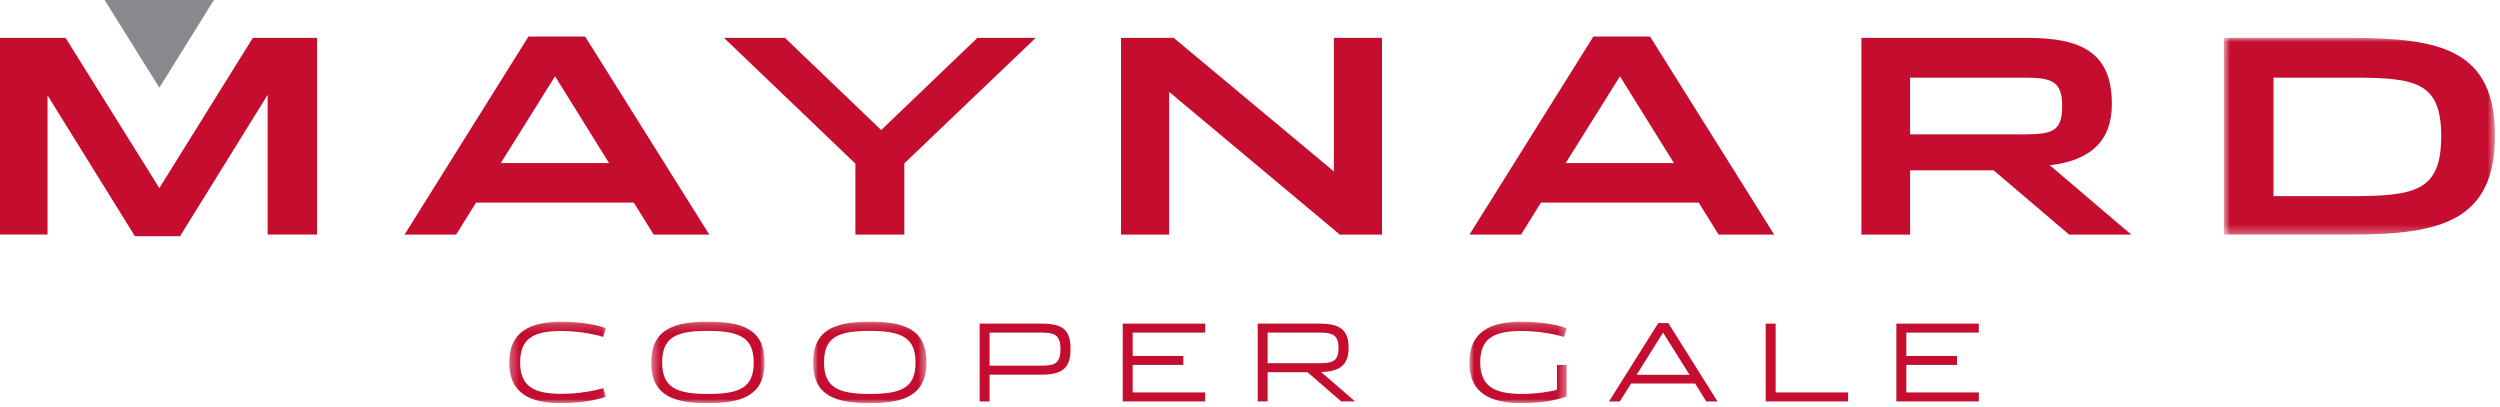 <?xml version="1.0" encoding="UTF-8"?>
<svg viewBox="0 0 301 49" version="1.1" xmlns="http://www.w3.org/2000/svg" xmlns:xlink="http://www.w3.org/1999/xlink">
    <title>Maynard Cooper Logo</title>
    <defs>
        <polygon id="path-1" points="0.749 0.021 33.393 0.021 33.393 23.703 0.749 23.703"></polygon>
        <polygon id="path-3" points="0.31 0.19 11.963 0.19 11.963 10 0.31 10"></polygon>
        <polygon id="path-5" points="0.41 0.19 14.06 0.19 14.06 10 0.41 10"></polygon>
        <polygon id="path-7" points="0.895 0.19 14.546 0.19 14.546 10 0.895 10"></polygon>
        <polygon id="path-9" points="0.907 0.19 12.624 0.19 12.624 10 0.907 10"></polygon>
    </defs>
    <g id="Page-1" stroke="none" stroke-width="1" fill="none" fill-rule="evenodd">
        <g id="Artboard" transform="translate(-103, -59)">
            <g id="Group-38" transform="translate(103, 58)">
                <polygon id="Fill-1" fill="#c40d2f" points="30.443 5.561 19.184 23.645 7.895 5.561 0 5.561 0 29.241 5.725 29.241 5.725 12.483 16.242 29.437 21.678 29.437 32.224 12.419 32.224 29.241 38.176 29.241 38.176 5.561"></polygon>
                <path d="M54.923,29.243 L48.711,29.243 L63.627,5.399 L70.451,5.399 L85.399,29.243 L78.703,29.243 L76.307,25.393 L57.317,25.393 L54.923,29.243 Z M66.829,10.187 L60.293,20.637 L73.331,20.637 L66.829,10.187 Z" id="Fill-2" fill="#c40d2f"></path>
                <polygon id="Fill-3" fill="#c40d2f" points="87.168 5.561 94.513 5.561 106.094 16.657 117.677 5.561 124.698 5.561 108.879 20.671 108.879 29.243 102.989 29.243 102.989 20.701"></polygon>
                <polygon id="Fill-4" fill="#c40d2f" points="134.975 5.561 141.317 5.561 160.599 21.639 160.599 5.561 166.391 5.561 166.391 29.243 161.311 29.243 140.767 12.063 140.767 29.243 134.975 29.243"></polygon>
                <path d="M183.137,29.243 L176.925,29.243 L191.841,5.399 L198.665,5.399 L213.613,29.243 L206.917,29.243 L204.521,25.393 L185.531,25.393 L183.137,29.243 Z M195.043,10.187 L188.507,20.637 L201.545,20.637 L195.043,10.187 Z" id="Fill-5" fill="#c40d2f"></path>
                <g id="Group-37" transform="translate(12, 0.54)">
                    <path d="M244.598,28.703 L237.124,28.703 L228.035,20.971 L217.972,20.971 L217.972,28.703 L212.116,28.703 L212.116,5.021 L232.11,5.021 C238.58,5.021 242.268,6.769 242.268,12.979 C242.268,17.541 239.584,19.805 234.796,20.355 L244.598,28.703 Z M231.688,16.635 C235.086,16.635 236.285,16.279 236.285,13.239 C236.285,10.197 235.022,9.809 231.624,9.809 L217.972,9.809 L217.972,16.635 L231.688,16.635 Z" id="Fill-6" fill="#c40d2f"></path>
                    <g id="Group-10" transform="translate(255, 5)">
                        <mask id="mask-2" fill="white">
                            <use xlink:href="#path-1"></use>
                        </mask>
                        <g id="Clip-9"></g>
                        <path d="M0.749,0.021 L16.116,0.021 C26.922,0.021 33.394,1.509 33.394,11.797 C33.394,22.053 26.858,23.703 16.116,23.703 L0.749,23.703 L0.749,0.021 Z M16.084,19.077 C23.849,19.077 26.922,18.429 26.922,11.863 C26.922,5.261 23.785,4.809 16.084,4.809 L6.734,4.809 L6.734,19.077 L16.084,19.077 Z" id="Fill-8" fill="#c40d2f" mask="url(#mask-2)"></path>
                    </g>
                    <g id="Group-13" transform="translate(49, 39)">
                        <mask id="mask-4" fill="white">
                            <use xlink:href="#path-3"></use>
                        </mask>
                        <g id="Clip-12"></g>
                        <path d="M0.31,5.114 C0.31,1.35 2.914,0.19 6.587,0.19 C9.113,0.19 11.072,0.629 11.963,0.99 L11.627,2.034 C10.739,1.736 8.767,1.312 6.562,1.312 C3.16,1.312 1.625,2.266 1.625,5.089 C1.625,7.898 3.16,8.879 6.587,8.879 C8.805,8.879 10.789,8.467 11.627,8.182 L11.963,9.226 C10.789,9.624 8.998,10.001 6.562,10.001 C2.889,10.001 0.31,8.864 0.31,5.114" id="Fill-11" fill="#c40d2f" mask="url(#mask-4)"></path>
                    </g>
                    <g id="Group-16" transform="translate(66, 39)">
                        <mask id="mask-6" fill="white">
                            <use xlink:href="#path-5"></use>
                        </mask>
                        <g id="Clip-15"></g>
                        <path d="M0.41,5.114 C0.41,1.118 3.13,0.19 7.24,0.19 C11.366,0.19 14.06,1.093 14.06,5.089 C14.06,9.07 11.34,10.001 7.216,10.001 C3.104,10.001 0.41,9.096 0.41,5.114 M12.746,5.114 C12.746,2.072 11.018,1.301 7.216,1.301 C3.426,1.301 1.724,2.047 1.724,5.089 C1.724,8.116 3.426,8.89 7.24,8.89 C11.07,8.89 12.746,8.142 12.746,5.114" id="Fill-14" fill="#c40d2f" mask="url(#mask-6)"></path>
                    </g>
                    <g id="Group-19" transform="translate(85, 39)">
                        <mask id="mask-8" fill="white">
                            <use xlink:href="#path-7"></use>
                        </mask>
                        <g id="Clip-18"></g>
                        <path d="M0.895,5.114 C0.895,1.118 3.615,0.19 7.726,0.19 C11.851,0.19 14.546,1.093 14.546,5.089 C14.546,9.07 11.825,10.001 7.702,10.001 C3.59,10.001 0.895,9.096 0.895,5.114 M13.232,5.114 C13.232,2.072 11.504,1.301 7.702,1.301 C3.912,1.301 2.212,2.047 2.212,5.089 C2.212,8.116 3.912,8.89 7.726,8.89 C11.556,8.89 13.232,8.142 13.232,5.114" id="Fill-17" fill="#c40d2f" mask="url(#mask-8)"></path>
                    </g>
                    <path d="M105.949,39.423 L113.359,39.423 C115.963,39.423 116.891,40.156 116.891,42.465 C116.891,44.784 115.937,45.57 113.335,45.57 L107.147,45.57 L107.147,48.793 L105.949,48.793 L105.949,39.423 Z M113.335,44.486 C114.945,44.486 115.679,44.269 115.679,42.488 C115.679,40.736 114.919,40.505 113.307,40.505 L107.147,40.505 L107.147,44.486 L113.335,44.486 Z" id="Fill-20" fill="#c40d2f"></path>
                    <polygon id="Fill-22" fill="#c40d2f" points="123.177 39.423 123.177 48.791 133.101 48.791 133.101 47.709 124.375 47.709 124.375 44.397 130.473 44.397 130.473 43.315 124.375 43.315 124.375 40.505 133.101 40.505 133.101 39.423"></polygon>
                    <path d="M151.155,48.792 L149.491,48.792 L145.42,45.275 L140.626,45.275 L140.626,48.792 L139.427,48.792 L139.427,39.422 L146.838,39.422 C149.441,39.422 150.37,40.248 150.37,42.322 C150.37,44.346 149.389,45.197 147.055,45.248 L151.155,48.792 Z M146.811,44.193 C148.435,44.193 149.157,43.961 149.157,42.361 C149.157,40.751 148.41,40.505 146.786,40.505 L140.626,40.505 L140.626,44.193 L146.811,44.193 Z" id="Fill-24" fill="#c40d2f"></path>
                    <g id="Group-28" transform="translate(164, 39)">
                        <mask id="mask-10" fill="white">
                            <use xlink:href="#path-9"></use>
                        </mask>
                        <g id="Clip-27"></g>
                        <path d="M0.907,5.114 C0.907,1.35 3.511,0.19 7.183,0.19 C9.723,0.19 11.748,0.629 12.624,0.99 L12.302,2.034 C11.399,1.736 9.363,1.312 7.172,1.312 C3.758,1.312 2.221,2.266 2.221,5.089 C2.221,7.898 3.821,8.89 7.25,8.89 C8.886,8.89 10.845,8.606 11.464,8.374 L11.464,5.398 L12.624,5.398 L12.624,9.186 C11.246,9.69 9.517,10.001 7.223,10.001 C3.55,10.001 0.907,8.864 0.907,5.114" id="Fill-26" fill="#c40d2f" mask="url(#mask-10)"></path>
                    </g>
                    <path d="M187.653,39.359 L181.723,48.793 L183.025,48.793 L184.38,46.64 L192.088,46.64 L193.439,48.793 L194.791,48.793 L188.865,39.359 L187.653,39.359 Z M188.233,40.505 L191.418,45.583 L185.051,45.583 L188.233,40.505 Z" id="Fill-29" fill="#c40d2f"></path>
                    <polygon id="Fill-31" fill="#c40d2f" points="200.589 39.423 200.589 48.791 210.513 48.791 210.513 47.709 201.787 47.709 201.787 39.423"></polygon>
                    <polygon id="Fill-33" fill="#c40d2f" points="216.324 39.423 216.324 48.791 226.248 48.791 226.248 47.709 217.521 47.709 217.521 44.397 223.62 44.397 223.62 43.315 217.521 43.315 217.521 40.505 226.248 40.505 226.248 39.423"></polygon>
                    <polygon id="Fill-35" fill="#88898C" points="0.595 0.46 7.185 11.016 13.757 0.46"></polygon>
                </g>
            </g>
        </g>
    </g>
</svg>